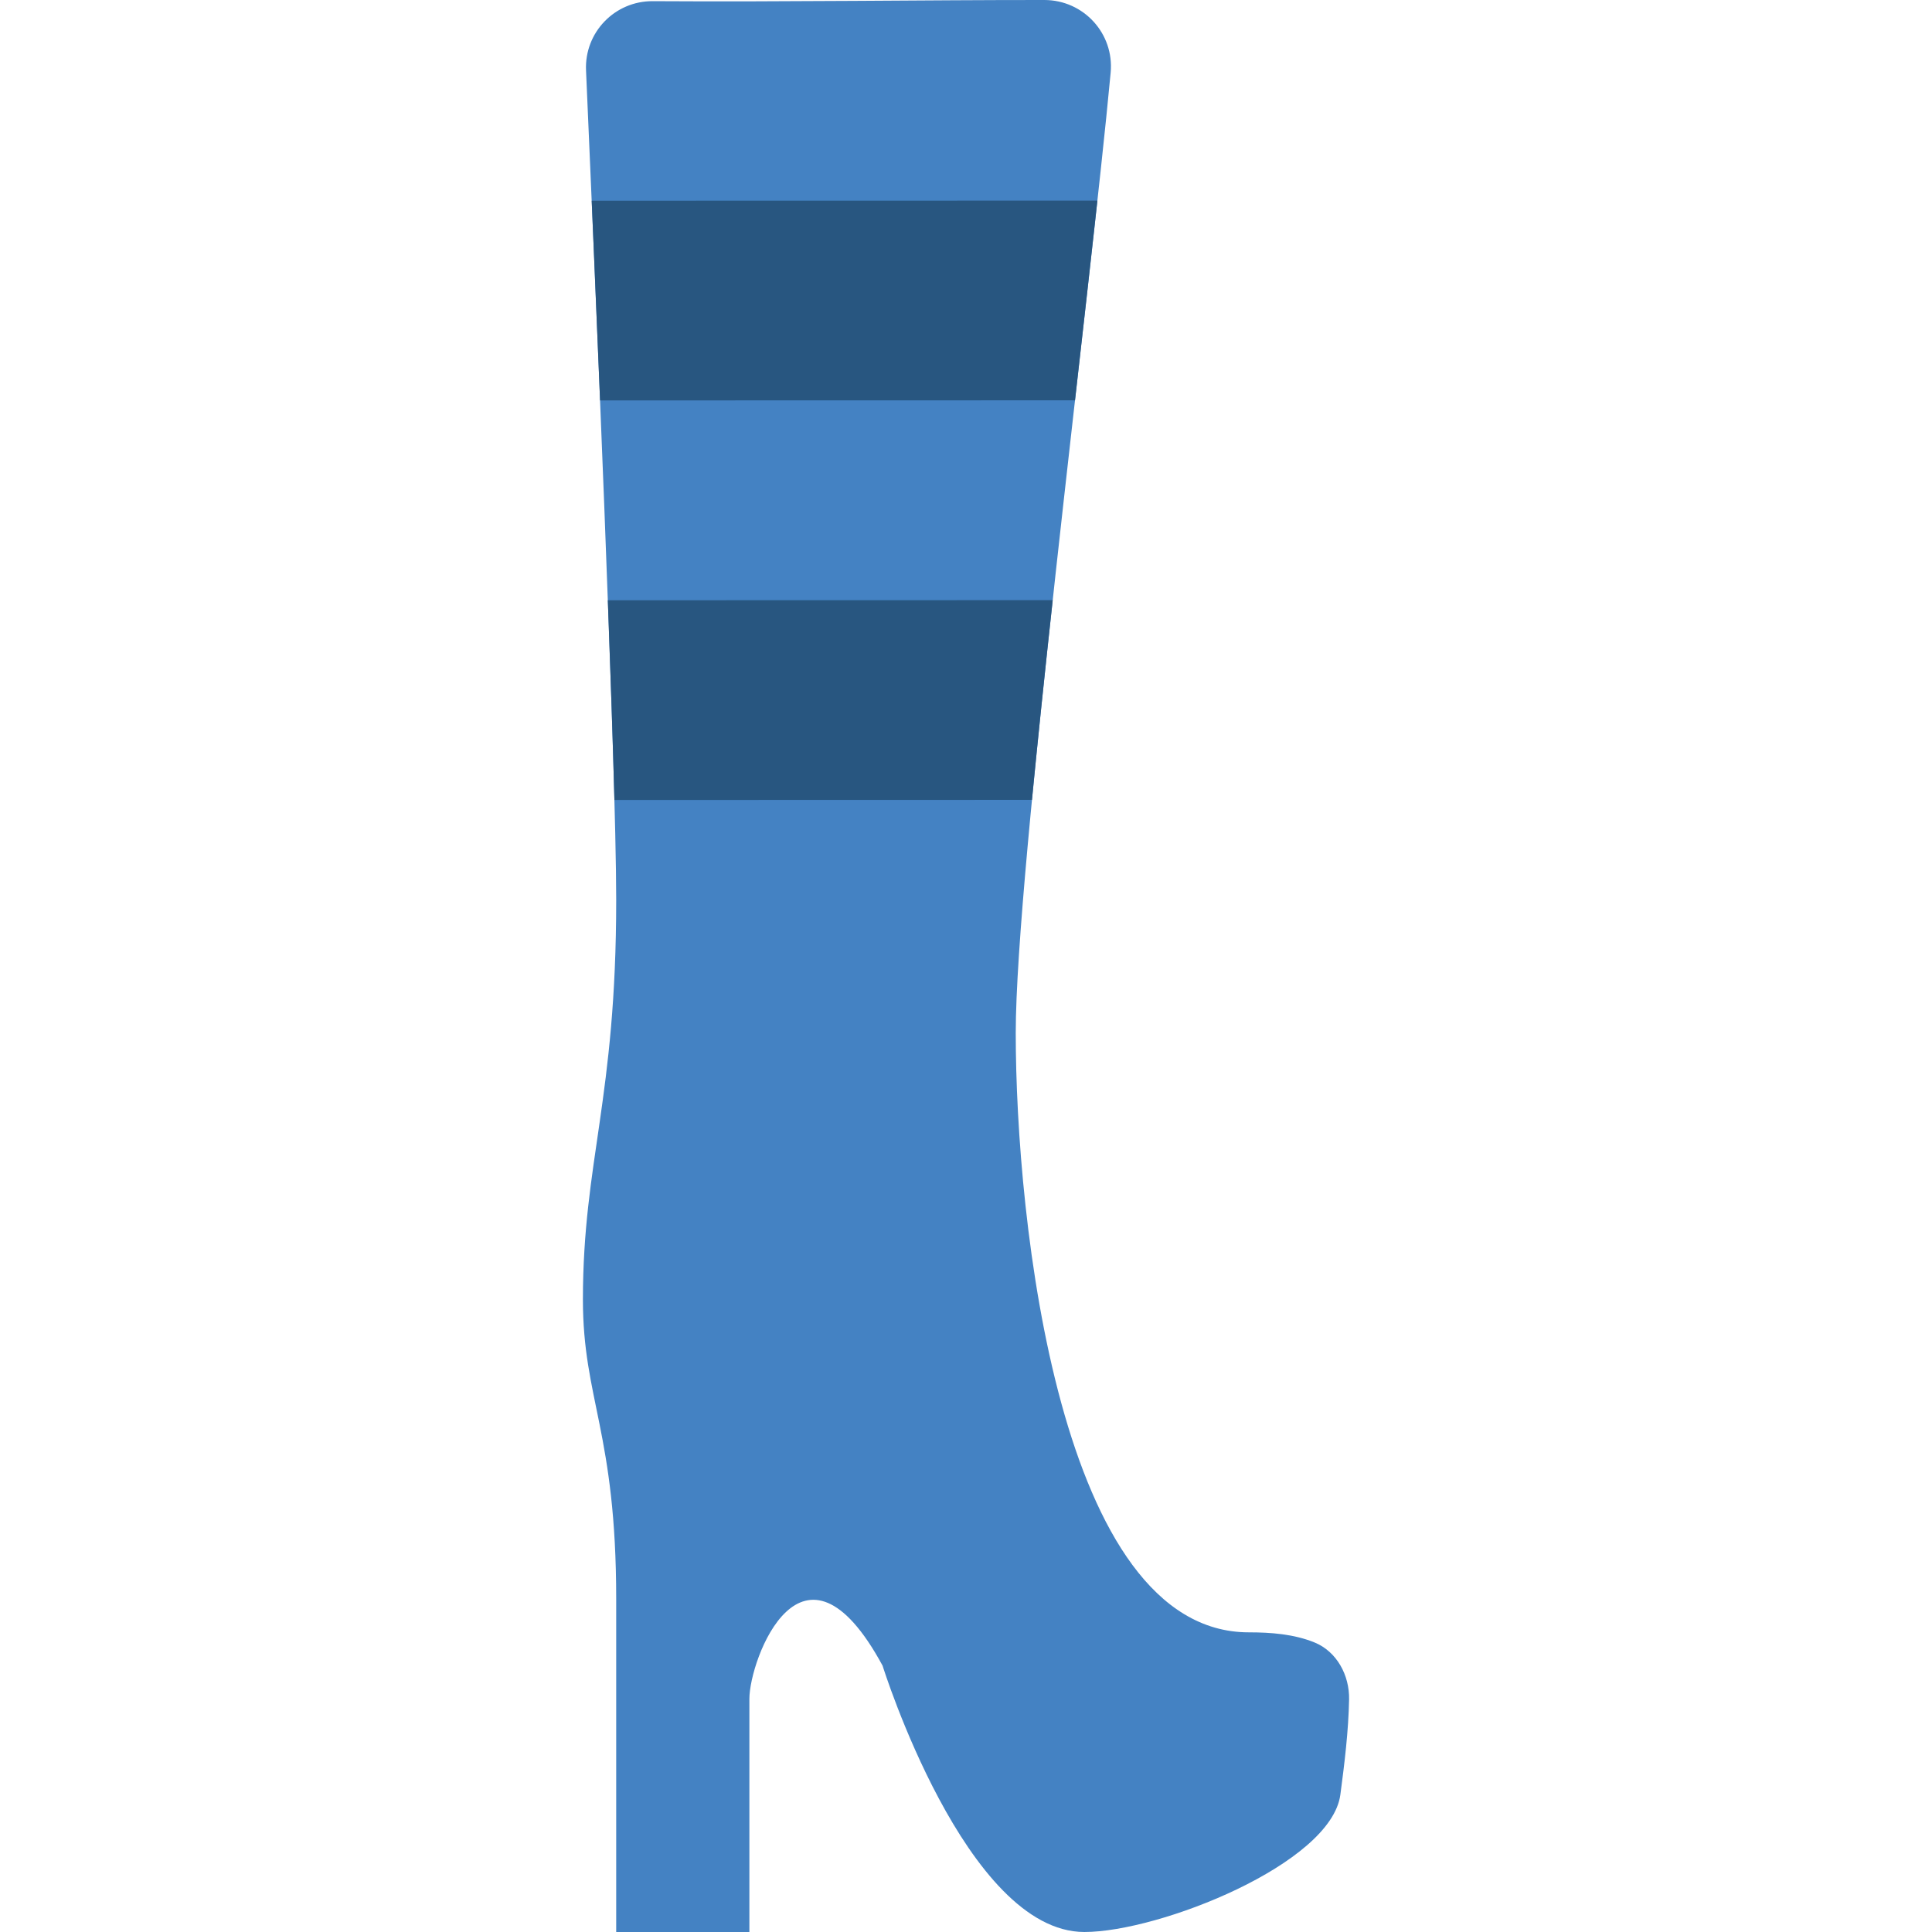 <?xml version="1.0" encoding="iso-8859-1"?>
<!-- Uploaded to: SVG Repo, www.svgrepo.com, Generator: SVG Repo Mixer Tools -->
<svg height="800px" width="800px" version="1.1" id="Layer_1" xmlns="http://www.w3.org/2000/svg" xmlns:xlink="http://www.w3.org/1999/xlink" 
	 viewBox="0 0 503.557 503.557" xml:space="preserve">
<g>
	<path style="fill:#4482C3;" d="M170.143,0.304C204.682,0.521,241.849-0.017,272.205,0c10.231,0.009,18.224,8.739,17.278,18.918
		c-5.268,56.632-24.741,208.106-24.741,250.333c0,48.814,11.385,156.203,60.746,156.203c5.753,0,11.776,0.451,17.156,2.647
		c5.797,2.378,9.095,8.548,8.982,14.813c-0.156,8.27-1.189,16.67-2.274,24.845c-2.404,18.033-47.191,35.797-66.716,35.797
		c-30.911,0-52.606-69.424-52.606-69.424c-20.879-38.513-34.712-1.631-34.712,8.678v60.746h-34.712v-86.78
		c0-43.39-8.678-52.068-8.678-78.102c0.043-36.126,8.678-52.068,8.678-104.136c0-35.172-5.701-167.372-7.862-216.177
		C152.301,8.453,160.224,0.243,170.143,0.304"/>
	<g>
		<path style="fill:#285680;" d="M274.379,156.426c-39.129,0.009-78.162,0.026-115.955,0.026c0.72,19.395,1.328,37.454,1.718,52.05
			c35.51,0,72.097-0.017,108.83-0.026C270.534,192.327,272.4,174.58,274.379,156.426"/>
		<path style="fill:#285680;" d="M286.027,52.289c-44.466,0-88.984,0.026-131.801,0.026c0.668,15.646,1.423,33.558,2.178,52.05
			c40.274,0,82.015-0.017,123.791-0.026C282.304,85.648,284.326,67.858,286.027,52.289"/>
	</g>
</g>
</svg>